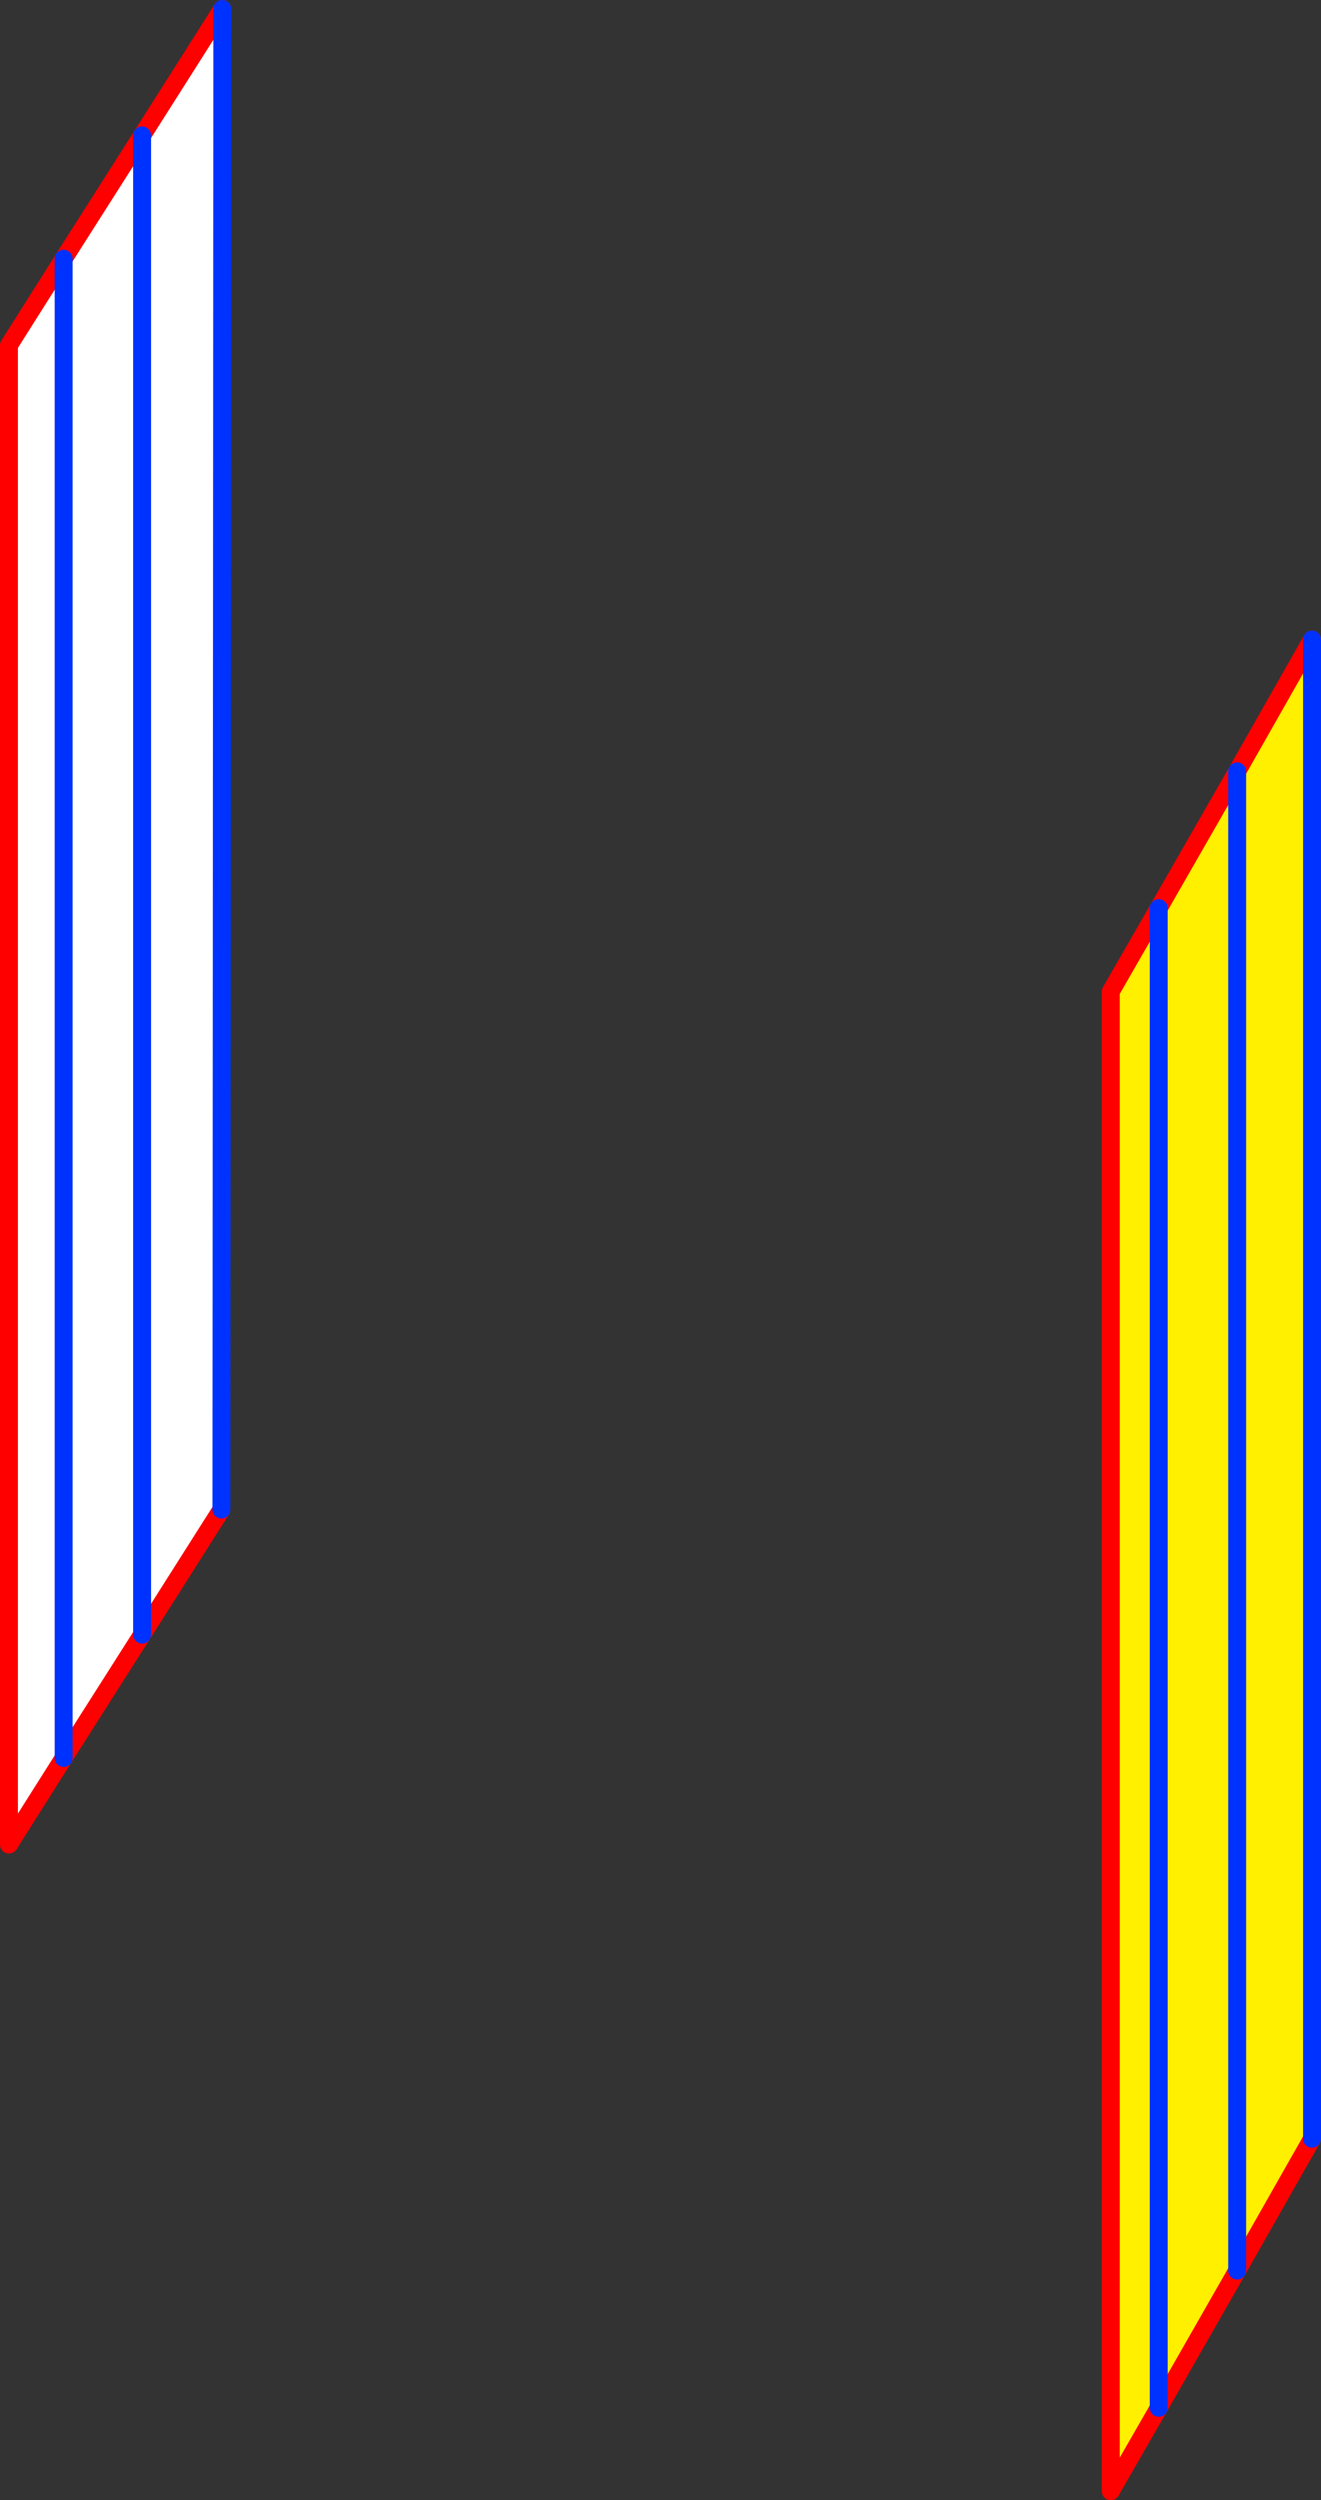 <?xml version="1.0" encoding="UTF-8" standalone="no"?>
<svg xmlns:xlink="http://www.w3.org/1999/xlink" height="278.75px" width="147.35px" xmlns="http://www.w3.org/2000/svg">
  <rect width="100%" height="100%" fill="#333333" stroke="none"/>
  <g transform="matrix(1.0, 0.0, 0.0, 1.0, -264.25, -166.7)">
    <path d="M410.6 405.15 L402.25 419.85 393.5 435.15 388.15 444.45 388.15 277.25 393.5 267.95 402.25 252.7 410.6 238.0 410.6 405.15 M393.5 267.95 L393.5 435.15 393.5 267.95 M402.25 419.85 L402.25 252.7 402.25 419.85" fill="#fff000" fill-rule="evenodd" stroke="none"/>
    <path d="M288.95 335.0 L280.1 348.95 271.35 362.7 265.25 372.35 265.25 205.2 271.35 195.55 280.1 181.8 289.05 167.7 288.95 335.0 M271.35 195.55 L271.35 362.7 271.35 195.55 M280.1 181.8 L280.1 348.95 280.1 181.8" fill="#ffffff" fill-rule="evenodd" stroke="none"/>
    <path d="M410.6 405.15 L402.25 419.85 393.5 435.15 388.15 444.45 388.15 277.25 393.5 267.95 402.25 252.7 410.6 238.0 M288.95 335.0 L280.1 348.95 271.35 362.7 265.25 372.35 265.25 205.2 271.35 195.55 280.1 181.8 289.05 167.7" fill="none" stroke="#ff0000" stroke-linecap="round" stroke-linejoin="round" stroke-width="2.0"/>
    <path d="M410.6 238.0 L410.6 405.15 M289.05 167.7 L288.95 335.0 M280.1 348.95 L280.1 181.8 M271.35 362.7 L271.35 195.55 M402.25 252.7 L402.25 419.85 M393.5 435.15 L393.5 267.95" fill="none" stroke="#0032ff" stroke-linecap="round" stroke-linejoin="round" stroke-width="2.0"/>
  </g>
</svg>
